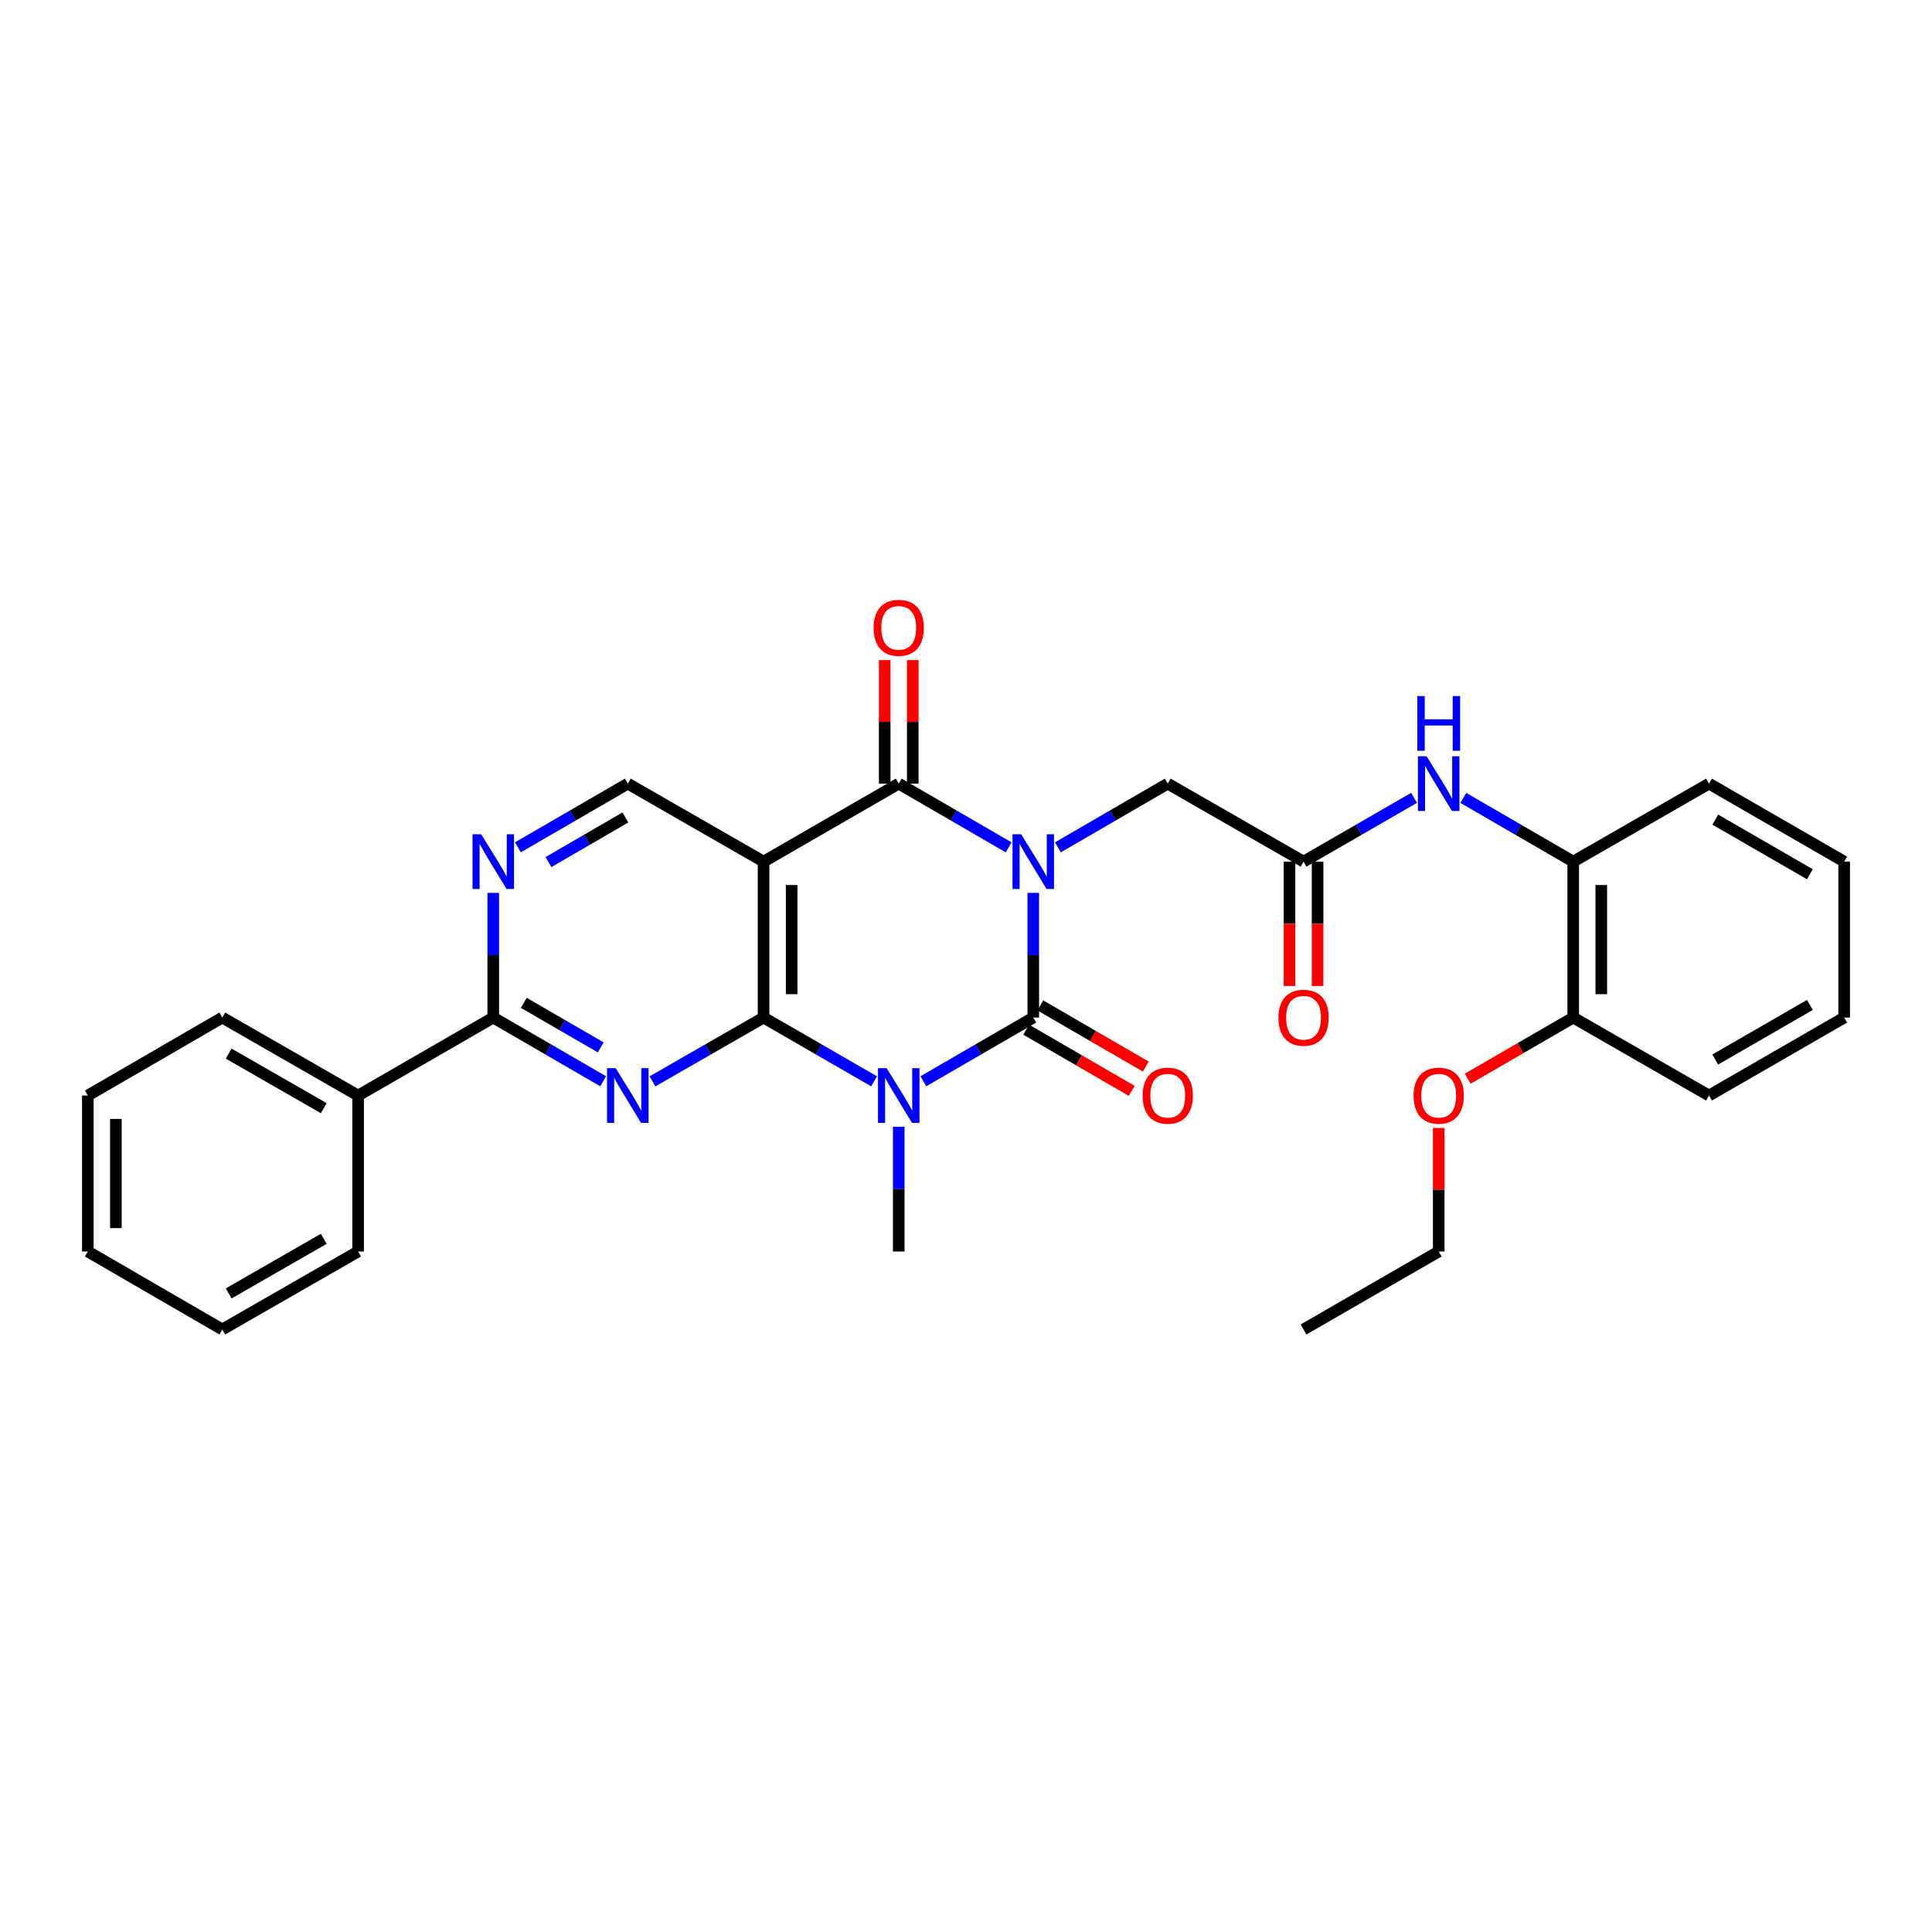 <?xml version='1.0' encoding='iso-8859-1'?>
<svg version='1.1' baseProfile='full'
              xmlns='http://www.w3.org/2000/svg'
                      xmlns:rdkit='http://www.rdkit.org/xml'
                      xmlns:xlink='http://www.w3.org/1999/xlink'
                  xml:space='preserve'
width='1000px' height='1000px' viewBox='0 0 1000 1000'>
<!-- END OF HEADER -->
<rect style='opacity:1.0;fill:#FFFFFF;stroke:none' width='1000' height='1000' x='0' y='0'> </rect>
<path class='bond-0' d='M 534.817,462.15 L 534.817,494.421' style='fill:none;fill-rule:evenodd;stroke:#0000FF;stroke-width:6px;stroke-linecap:butt;stroke-linejoin:miter;stroke-opacity:1' />
<path class='bond-0' d='M 534.817,494.421 L 534.817,526.691' style='fill:none;fill-rule:evenodd;stroke:#000000;stroke-width:6px;stroke-linecap:butt;stroke-linejoin:miter;stroke-opacity:1' />
<path class='bond-3' d='M 522.065,438.579 L 493.624,422.09' style='fill:none;fill-rule:evenodd;stroke:#0000FF;stroke-width:6px;stroke-linecap:butt;stroke-linejoin:miter;stroke-opacity:1' />
<path class='bond-3' d='M 493.624,422.09 L 465.183,405.601' style='fill:none;fill-rule:evenodd;stroke:#000000;stroke-width:6px;stroke-linecap:butt;stroke-linejoin:miter;stroke-opacity:1' />
<path class='bond-8' d='M 547.569,438.577 L 575.998,422.089' style='fill:none;fill-rule:evenodd;stroke:#0000FF;stroke-width:6px;stroke-linecap:butt;stroke-linejoin:miter;stroke-opacity:1' />
<path class='bond-8' d='M 575.998,422.089 L 604.428,405.601' style='fill:none;fill-rule:evenodd;stroke:#000000;stroke-width:6px;stroke-linecap:butt;stroke-linejoin:miter;stroke-opacity:1' />
<path class='bond-1' d='M 534.817,526.691 L 506.376,543.173' style='fill:none;fill-rule:evenodd;stroke:#000000;stroke-width:6px;stroke-linecap:butt;stroke-linejoin:miter;stroke-opacity:1' />
<path class='bond-1' d='M 506.376,543.173 L 477.935,559.656' style='fill:none;fill-rule:evenodd;stroke:#0000FF;stroke-width:6px;stroke-linecap:butt;stroke-linejoin:miter;stroke-opacity:1' />
<path class='bond-12' d='M 531.173,532.976 L 558.473,548.802' style='fill:none;fill-rule:evenodd;stroke:#000000;stroke-width:6px;stroke-linecap:butt;stroke-linejoin:miter;stroke-opacity:1' />
<path class='bond-12' d='M 558.473,548.802 L 585.772,564.629' style='fill:none;fill-rule:evenodd;stroke:#FF0000;stroke-width:6px;stroke-linecap:butt;stroke-linejoin:miter;stroke-opacity:1' />
<path class='bond-12' d='M 538.461,520.405 L 565.76,536.231' style='fill:none;fill-rule:evenodd;stroke:#000000;stroke-width:6px;stroke-linecap:butt;stroke-linejoin:miter;stroke-opacity:1' />
<path class='bond-12' d='M 565.76,536.231 L 593.06,552.058' style='fill:none;fill-rule:evenodd;stroke:#FF0000;stroke-width:6px;stroke-linecap:butt;stroke-linejoin:miter;stroke-opacity:1' />
<path class='bond-18' d='M 465.183,583.224 L 465.183,615.498' style='fill:none;fill-rule:evenodd;stroke:#0000FF;stroke-width:6px;stroke-linecap:butt;stroke-linejoin:miter;stroke-opacity:1' />
<path class='bond-18' d='M 465.183,615.498 L 465.183,647.772' style='fill:none;fill-rule:evenodd;stroke:#000000;stroke-width:6px;stroke-linecap:butt;stroke-linejoin:miter;stroke-opacity:1' />
<path class='bond-31' d='M 452.424,559.686 L 423.825,543.188' style='fill:none;fill-rule:evenodd;stroke:#0000FF;stroke-width:6px;stroke-linecap:butt;stroke-linejoin:miter;stroke-opacity:1' />
<path class='bond-31' d='M 423.825,543.188 L 395.225,526.691' style='fill:none;fill-rule:evenodd;stroke:#000000;stroke-width:6px;stroke-linecap:butt;stroke-linejoin:miter;stroke-opacity:1' />
<path class='bond-2' d='M 395.225,526.691 L 395.225,445.972' style='fill:none;fill-rule:evenodd;stroke:#000000;stroke-width:6px;stroke-linecap:butt;stroke-linejoin:miter;stroke-opacity:1' />
<path class='bond-2' d='M 409.756,514.583 L 409.756,458.08' style='fill:none;fill-rule:evenodd;stroke:#000000;stroke-width:6px;stroke-linecap:butt;stroke-linejoin:miter;stroke-opacity:1' />
<path class='bond-5' d='M 395.225,526.691 L 366.468,543.203' style='fill:none;fill-rule:evenodd;stroke:#000000;stroke-width:6px;stroke-linecap:butt;stroke-linejoin:miter;stroke-opacity:1' />
<path class='bond-5' d='M 366.468,543.203 L 337.711,559.715' style='fill:none;fill-rule:evenodd;stroke:#0000FF;stroke-width:6px;stroke-linecap:butt;stroke-linejoin:miter;stroke-opacity:1' />
<path class='bond-4' d='M 465.183,405.601 L 395.225,445.972' style='fill:none;fill-rule:evenodd;stroke:#000000;stroke-width:6px;stroke-linecap:butt;stroke-linejoin:miter;stroke-opacity:1' />
<path class='bond-14' d='M 472.448,405.601 L 472.448,373.635' style='fill:none;fill-rule:evenodd;stroke:#000000;stroke-width:6px;stroke-linecap:butt;stroke-linejoin:miter;stroke-opacity:1' />
<path class='bond-14' d='M 472.448,373.635 L 472.448,341.669' style='fill:none;fill-rule:evenodd;stroke:#FF0000;stroke-width:6px;stroke-linecap:butt;stroke-linejoin:miter;stroke-opacity:1' />
<path class='bond-14' d='M 457.917,405.601 L 457.917,373.635' style='fill:none;fill-rule:evenodd;stroke:#000000;stroke-width:6px;stroke-linecap:butt;stroke-linejoin:miter;stroke-opacity:1' />
<path class='bond-14' d='M 457.917,373.635 L 457.917,341.669' style='fill:none;fill-rule:evenodd;stroke:#FF0000;stroke-width:6px;stroke-linecap:butt;stroke-linejoin:miter;stroke-opacity:1' />
<path class='bond-9' d='M 395.225,445.972 L 324.945,405.601' style='fill:none;fill-rule:evenodd;stroke:#000000;stroke-width:6px;stroke-linecap:butt;stroke-linejoin:miter;stroke-opacity:1' />
<path class='bond-32' d='M 312.193,559.656 L 283.752,543.173' style='fill:none;fill-rule:evenodd;stroke:#0000FF;stroke-width:6px;stroke-linecap:butt;stroke-linejoin:miter;stroke-opacity:1' />
<path class='bond-32' d='M 283.752,543.173 L 255.311,526.691' style='fill:none;fill-rule:evenodd;stroke:#000000;stroke-width:6px;stroke-linecap:butt;stroke-linejoin:miter;stroke-opacity:1' />
<path class='bond-32' d='M 310.947,542.139 L 291.038,530.601' style='fill:none;fill-rule:evenodd;stroke:#0000FF;stroke-width:6px;stroke-linecap:butt;stroke-linejoin:miter;stroke-opacity:1' />
<path class='bond-32' d='M 291.038,530.601 L 271.129,519.063' style='fill:none;fill-rule:evenodd;stroke:#000000;stroke-width:6px;stroke-linecap:butt;stroke-linejoin:miter;stroke-opacity:1' />
<path class='bond-6' d='M 255.311,526.691 L 255.311,494.421' style='fill:none;fill-rule:evenodd;stroke:#000000;stroke-width:6px;stroke-linecap:butt;stroke-linejoin:miter;stroke-opacity:1' />
<path class='bond-6' d='M 255.311,494.421 L 255.311,462.15' style='fill:none;fill-rule:evenodd;stroke:#0000FF;stroke-width:6px;stroke-linecap:butt;stroke-linejoin:miter;stroke-opacity:1' />
<path class='bond-15' d='M 255.311,526.691 L 185.353,567.046' style='fill:none;fill-rule:evenodd;stroke:#000000;stroke-width:6px;stroke-linecap:butt;stroke-linejoin:miter;stroke-opacity:1' />
<path class='bond-7' d='M 268.063,438.579 L 296.504,422.09' style='fill:none;fill-rule:evenodd;stroke:#0000FF;stroke-width:6px;stroke-linecap:butt;stroke-linejoin:miter;stroke-opacity:1' />
<path class='bond-7' d='M 296.504,422.09 L 324.945,405.601' style='fill:none;fill-rule:evenodd;stroke:#000000;stroke-width:6px;stroke-linecap:butt;stroke-linejoin:miter;stroke-opacity:1' />
<path class='bond-7' d='M 283.883,446.203 L 303.792,434.661' style='fill:none;fill-rule:evenodd;stroke:#0000FF;stroke-width:6px;stroke-linecap:butt;stroke-linejoin:miter;stroke-opacity:1' />
<path class='bond-7' d='M 303.792,434.661 L 323.701,423.119' style='fill:none;fill-rule:evenodd;stroke:#000000;stroke-width:6px;stroke-linecap:butt;stroke-linejoin:miter;stroke-opacity:1' />
<path class='bond-10' d='M 604.428,405.601 L 674.716,445.972' style='fill:none;fill-rule:evenodd;stroke:#000000;stroke-width:6px;stroke-linecap:butt;stroke-linejoin:miter;stroke-opacity:1' />
<path class='bond-11' d='M 674.716,445.972 L 703.315,429.468' style='fill:none;fill-rule:evenodd;stroke:#000000;stroke-width:6px;stroke-linecap:butt;stroke-linejoin:miter;stroke-opacity:1' />
<path class='bond-11' d='M 703.315,429.468 L 731.914,412.964' style='fill:none;fill-rule:evenodd;stroke:#0000FF;stroke-width:6px;stroke-linecap:butt;stroke-linejoin:miter;stroke-opacity:1' />
<path class='bond-16' d='M 667.451,445.972 L 667.451,478.163' style='fill:none;fill-rule:evenodd;stroke:#000000;stroke-width:6px;stroke-linecap:butt;stroke-linejoin:miter;stroke-opacity:1' />
<path class='bond-16' d='M 667.451,478.163 L 667.451,510.353' style='fill:none;fill-rule:evenodd;stroke:#FF0000;stroke-width:6px;stroke-linecap:butt;stroke-linejoin:miter;stroke-opacity:1' />
<path class='bond-16' d='M 681.981,445.972 L 681.981,478.163' style='fill:none;fill-rule:evenodd;stroke:#000000;stroke-width:6px;stroke-linecap:butt;stroke-linejoin:miter;stroke-opacity:1' />
<path class='bond-16' d='M 681.981,478.163 L 681.981,510.353' style='fill:none;fill-rule:evenodd;stroke:#FF0000;stroke-width:6px;stroke-linecap:butt;stroke-linejoin:miter;stroke-opacity:1' />
<path class='bond-13' d='M 757.425,412.996 L 785.858,429.484' style='fill:none;fill-rule:evenodd;stroke:#0000FF;stroke-width:6px;stroke-linecap:butt;stroke-linejoin:miter;stroke-opacity:1' />
<path class='bond-13' d='M 785.858,429.484 L 814.292,445.972' style='fill:none;fill-rule:evenodd;stroke:#000000;stroke-width:6px;stroke-linecap:butt;stroke-linejoin:miter;stroke-opacity:1' />
<path class='bond-17' d='M 814.292,445.972 L 814.292,526.691' style='fill:none;fill-rule:evenodd;stroke:#000000;stroke-width:6px;stroke-linecap:butt;stroke-linejoin:miter;stroke-opacity:1' />
<path class='bond-17' d='M 828.822,458.08 L 828.822,514.583' style='fill:none;fill-rule:evenodd;stroke:#000000;stroke-width:6px;stroke-linecap:butt;stroke-linejoin:miter;stroke-opacity:1' />
<path class='bond-20' d='M 814.292,445.972 L 884.588,405.601' style='fill:none;fill-rule:evenodd;stroke:#000000;stroke-width:6px;stroke-linecap:butt;stroke-linejoin:miter;stroke-opacity:1' />
<path class='bond-21' d='M 185.353,567.046 L 115.057,526.691' style='fill:none;fill-rule:evenodd;stroke:#000000;stroke-width:6px;stroke-linecap:butt;stroke-linejoin:miter;stroke-opacity:1' />
<path class='bond-21' d='M 167.574,573.594 L 118.367,545.346' style='fill:none;fill-rule:evenodd;stroke:#000000;stroke-width:6px;stroke-linecap:butt;stroke-linejoin:miter;stroke-opacity:1' />
<path class='bond-22' d='M 185.353,567.046 L 185.353,647.772' style='fill:none;fill-rule:evenodd;stroke:#000000;stroke-width:6px;stroke-linecap:butt;stroke-linejoin:miter;stroke-opacity:1' />
<path class='bond-19' d='M 814.292,526.691 L 786.988,542.517' style='fill:none;fill-rule:evenodd;stroke:#000000;stroke-width:6px;stroke-linecap:butt;stroke-linejoin:miter;stroke-opacity:1' />
<path class='bond-19' d='M 786.988,542.517 L 759.685,558.344' style='fill:none;fill-rule:evenodd;stroke:#FF0000;stroke-width:6px;stroke-linecap:butt;stroke-linejoin:miter;stroke-opacity:1' />
<path class='bond-23' d='M 814.292,526.691 L 884.588,567.046' style='fill:none;fill-rule:evenodd;stroke:#000000;stroke-width:6px;stroke-linecap:butt;stroke-linejoin:miter;stroke-opacity:1' />
<path class='bond-24' d='M 744.673,583.824 L 744.673,615.798' style='fill:none;fill-rule:evenodd;stroke:#FF0000;stroke-width:6px;stroke-linecap:butt;stroke-linejoin:miter;stroke-opacity:1' />
<path class='bond-24' d='M 744.673,615.798 L 744.673,647.772' style='fill:none;fill-rule:evenodd;stroke:#000000;stroke-width:6px;stroke-linecap:butt;stroke-linejoin:miter;stroke-opacity:1' />
<path class='bond-26' d='M 884.588,405.601 L 954.545,445.972' style='fill:none;fill-rule:evenodd;stroke:#000000;stroke-width:6px;stroke-linecap:butt;stroke-linejoin:miter;stroke-opacity:1' />
<path class='bond-26' d='M 887.819,424.242 L 936.789,452.502' style='fill:none;fill-rule:evenodd;stroke:#000000;stroke-width:6px;stroke-linecap:butt;stroke-linejoin:miter;stroke-opacity:1' />
<path class='bond-28' d='M 115.057,526.691 L 45.455,567.046' style='fill:none;fill-rule:evenodd;stroke:#000000;stroke-width:6px;stroke-linecap:butt;stroke-linejoin:miter;stroke-opacity:1' />
<path class='bond-27' d='M 185.353,647.772 L 115.057,688.127' style='fill:none;fill-rule:evenodd;stroke:#000000;stroke-width:6px;stroke-linecap:butt;stroke-linejoin:miter;stroke-opacity:1' />
<path class='bond-27' d='M 167.574,641.223 L 118.367,669.472' style='fill:none;fill-rule:evenodd;stroke:#000000;stroke-width:6px;stroke-linecap:butt;stroke-linejoin:miter;stroke-opacity:1' />
<path class='bond-33' d='M 884.588,567.046 L 954.545,526.691' style='fill:none;fill-rule:evenodd;stroke:#000000;stroke-width:6px;stroke-linecap:butt;stroke-linejoin:miter;stroke-opacity:1' />
<path class='bond-33' d='M 887.821,548.406 L 936.791,520.157' style='fill:none;fill-rule:evenodd;stroke:#000000;stroke-width:6px;stroke-linecap:butt;stroke-linejoin:miter;stroke-opacity:1' />
<path class='bond-25' d='M 744.673,647.772 L 674.716,688.127' style='fill:none;fill-rule:evenodd;stroke:#000000;stroke-width:6px;stroke-linecap:butt;stroke-linejoin:miter;stroke-opacity:1' />
<path class='bond-29' d='M 954.545,445.972 L 954.545,526.691' style='fill:none;fill-rule:evenodd;stroke:#000000;stroke-width:6px;stroke-linecap:butt;stroke-linejoin:miter;stroke-opacity:1' />
<path class='bond-30' d='M 115.057,688.127 L 45.455,647.772' style='fill:none;fill-rule:evenodd;stroke:#000000;stroke-width:6px;stroke-linecap:butt;stroke-linejoin:miter;stroke-opacity:1' />
<path class='bond-34' d='M 45.455,567.046 L 45.455,647.772' style='fill:none;fill-rule:evenodd;stroke:#000000;stroke-width:6px;stroke-linecap:butt;stroke-linejoin:miter;stroke-opacity:1' />
<path class='bond-34' d='M 59.985,579.155 L 59.985,635.663' style='fill:none;fill-rule:evenodd;stroke:#000000;stroke-width:6px;stroke-linecap:butt;stroke-linejoin:miter;stroke-opacity:1' />
<path  class='atom-0' d='M 528.557 431.812
L 537.837 446.812
Q 538.757 448.292, 540.237 450.972
Q 541.717 453.652, 541.797 453.812
L 541.797 431.812
L 545.557 431.812
L 545.557 460.132
L 541.677 460.132
L 531.717 443.732
Q 530.557 441.812, 529.317 439.612
Q 528.117 437.412, 527.757 436.732
L 527.757 460.132
L 524.077 460.132
L 524.077 431.812
L 528.557 431.812
' fill='#0000FF'/>
<path  class='atom-2' d='M 458.923 552.886
L 468.203 567.886
Q 469.123 569.366, 470.603 572.046
Q 472.083 574.726, 472.163 574.886
L 472.163 552.886
L 475.923 552.886
L 475.923 581.206
L 472.043 581.206
L 462.083 564.806
Q 460.923 562.886, 459.683 560.686
Q 458.483 558.486, 458.123 557.806
L 458.123 581.206
L 454.443 581.206
L 454.443 552.886
L 458.923 552.886
' fill='#0000FF'/>
<path  class='atom-6' d='M 318.685 552.886
L 327.965 567.886
Q 328.885 569.366, 330.365 572.046
Q 331.845 574.726, 331.925 574.886
L 331.925 552.886
L 335.685 552.886
L 335.685 581.206
L 331.805 581.206
L 321.845 564.806
Q 320.685 562.886, 319.445 560.686
Q 318.245 558.486, 317.885 557.806
L 317.885 581.206
L 314.205 581.206
L 314.205 552.886
L 318.685 552.886
' fill='#0000FF'/>
<path  class='atom-8' d='M 249.051 431.812
L 258.331 446.812
Q 259.251 448.292, 260.731 450.972
Q 262.211 453.652, 262.291 453.812
L 262.291 431.812
L 266.051 431.812
L 266.051 460.132
L 262.171 460.132
L 252.211 443.732
Q 251.051 441.812, 249.811 439.612
Q 248.611 437.412, 248.251 436.732
L 248.251 460.132
L 244.571 460.132
L 244.571 431.812
L 249.051 431.812
' fill='#0000FF'/>
<path  class='atom-12' d='M 738.413 391.441
L 747.693 406.441
Q 748.613 407.921, 750.093 410.601
Q 751.573 413.281, 751.653 413.441
L 751.653 391.441
L 755.413 391.441
L 755.413 419.761
L 751.533 419.761
L 741.573 403.361
Q 740.413 401.441, 739.173 399.241
Q 737.973 397.041, 737.613 396.361
L 737.613 419.761
L 733.933 419.761
L 733.933 391.441
L 738.413 391.441
' fill='#0000FF'/>
<path  class='atom-12' d='M 733.593 360.289
L 737.433 360.289
L 737.433 372.329
L 751.913 372.329
L 751.913 360.289
L 755.753 360.289
L 755.753 388.609
L 751.913 388.609
L 751.913 375.529
L 737.433 375.529
L 737.433 388.609
L 733.593 388.609
L 733.593 360.289
' fill='#0000FF'/>
<path  class='atom-13' d='M 591.428 567.126
Q 591.428 560.326, 594.788 556.526
Q 598.148 552.726, 604.428 552.726
Q 610.708 552.726, 614.068 556.526
Q 617.428 560.326, 617.428 567.126
Q 617.428 574.006, 614.028 577.926
Q 610.628 581.806, 604.428 581.806
Q 598.188 581.806, 594.788 577.926
Q 591.428 574.046, 591.428 567.126
M 604.428 578.606
Q 608.748 578.606, 611.068 575.726
Q 613.428 572.806, 613.428 567.126
Q 613.428 561.566, 611.068 558.766
Q 608.748 555.926, 604.428 555.926
Q 600.108 555.926, 597.748 558.726
Q 595.428 561.526, 595.428 567.126
Q 595.428 572.846, 597.748 575.726
Q 600.108 578.606, 604.428 578.606
' fill='#FF0000'/>
<path  class='atom-15' d='M 452.183 324.971
Q 452.183 318.171, 455.543 314.371
Q 458.903 310.571, 465.183 310.571
Q 471.463 310.571, 474.823 314.371
Q 478.183 318.171, 478.183 324.971
Q 478.183 331.851, 474.783 335.771
Q 471.383 339.651, 465.183 339.651
Q 458.943 339.651, 455.543 335.771
Q 452.183 331.891, 452.183 324.971
M 465.183 336.451
Q 469.503 336.451, 471.823 333.571
Q 474.183 330.651, 474.183 324.971
Q 474.183 319.411, 471.823 316.611
Q 469.503 313.771, 465.183 313.771
Q 460.863 313.771, 458.503 316.571
Q 456.183 319.371, 456.183 324.971
Q 456.183 330.691, 458.503 333.571
Q 460.863 336.451, 465.183 336.451
' fill='#FF0000'/>
<path  class='atom-17' d='M 661.716 526.771
Q 661.716 519.971, 665.076 516.171
Q 668.436 512.371, 674.716 512.371
Q 680.996 512.371, 684.356 516.171
Q 687.716 519.971, 687.716 526.771
Q 687.716 533.651, 684.316 537.571
Q 680.916 541.451, 674.716 541.451
Q 668.476 541.451, 665.076 537.571
Q 661.716 533.691, 661.716 526.771
M 674.716 538.251
Q 679.036 538.251, 681.356 535.371
Q 683.716 532.451, 683.716 526.771
Q 683.716 521.211, 681.356 518.411
Q 679.036 515.571, 674.716 515.571
Q 670.396 515.571, 668.036 518.371
Q 665.716 521.171, 665.716 526.771
Q 665.716 532.491, 668.036 535.371
Q 670.396 538.251, 674.716 538.251
' fill='#FF0000'/>
<path  class='atom-20' d='M 731.673 567.126
Q 731.673 560.326, 735.033 556.526
Q 738.393 552.726, 744.673 552.726
Q 750.953 552.726, 754.313 556.526
Q 757.673 560.326, 757.673 567.126
Q 757.673 574.006, 754.273 577.926
Q 750.873 581.806, 744.673 581.806
Q 738.433 581.806, 735.033 577.926
Q 731.673 574.046, 731.673 567.126
M 744.673 578.606
Q 748.993 578.606, 751.313 575.726
Q 753.673 572.806, 753.673 567.126
Q 753.673 561.566, 751.313 558.766
Q 748.993 555.926, 744.673 555.926
Q 740.353 555.926, 737.993 558.726
Q 735.673 561.526, 735.673 567.126
Q 735.673 572.846, 737.993 575.726
Q 740.353 578.606, 744.673 578.606
' fill='#FF0000'/>
</svg>
